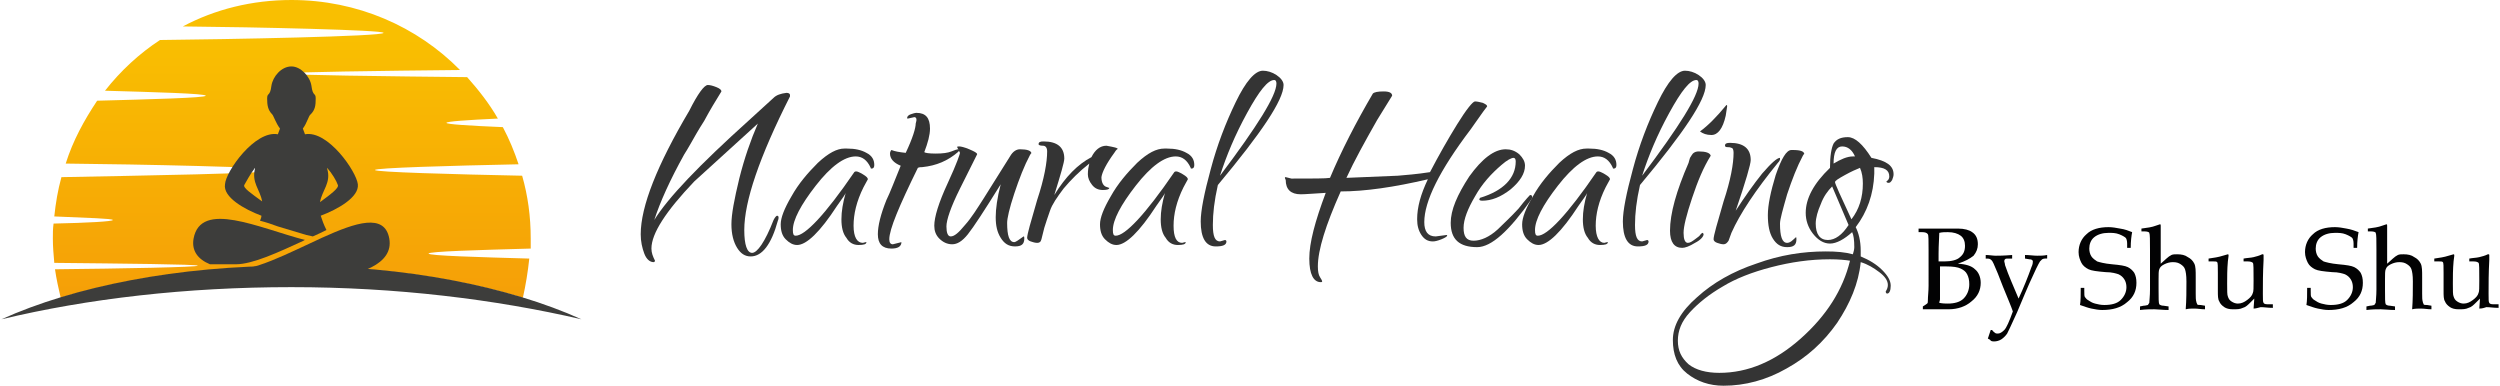 <?xml version="1.0" encoding="utf-8"?>
<!-- Generator: Adobe Illustrator 24.0.2, SVG Export Plug-In . SVG Version: 6.00 Build 0)  -->
<!DOCTYPE svg PUBLIC "-//W3C//DTD SVG 1.1//EN" "http://www.w3.org/Graphics/SVG/1.1/DTD/svg11.dtd">
<svg version="1.1" id="Слой_1" xmlns:x="http://ns.adobe.com/Extensibility/1.0/" xmlns:i="http://ns.adobe.com/AdobeIllustrator/10.0/" xmlns:graph="http://ns.adobe.com/Graphs/1.0/"
	 xmlns="http://www.w3.org/2000/svg" xmlns:xlink="http://www.w3.org/1999/xlink" x="0px" y="0px" viewBox="0 0 350 54"
	 style="enable-background:new 0 0 350 54;" xml:space="preserve">
<style type="text/css">
	.st0{fill:url(#SVGID_1_);}
	.st1{fill:#3D3D3B;}
	.st2{fill:#343434;}
	.st3{fill:#020203;}
</style>
<g>
	<g>
		
			<linearGradient id="SVGID_1_" gradientUnits="userSpaceOnUse" x1="649.998" y1="45.172" x2="649.998" y2="5.302" gradientTransform="matrix(-1 0 0 1 690.777 0)">
			<stop  offset="0" style="stop-color:#F59C08"/>
			<stop  offset="1" style="stop-color:#F9BF01"/>
		</linearGradient>
		<path class="st0" d="M27.7,37.2c0-0.2-10.7-0.3-20.1-0.4c-0.1-1.1-0.2-2.3-0.2-3.4c0-0.7,0-1.4,0.1-2.1c4.8-0.1,8.3-0.3,8.3-0.5
			c0-0.2-3.5-0.3-8.2-0.5c0.2-1.9,0.5-3.7,1-5.5c10-0.2,30-0.5,30-1c0-0.4-19.3-0.8-29.4-0.9c1-3.2,2.6-6.1,4.4-8.8
			c7.4-0.2,15.2-0.4,15.2-0.7c0-0.3-7-0.5-14.1-0.7c2.2-2.8,4.8-5.2,7.7-7.1c9.4-0.1,31.3-0.5,31.3-1c0-0.4-17.7-0.8-28.1-0.9
			C30.1,1.3,35.3,0,40.8,0C50,0,58.4,3.7,64.4,9.8c-10.1,0.1-24.9,0.3-24.9,0.5c0,0.2,15.8,0.4,25.9,0.5c1.6,1.8,3.1,3.7,4.3,5.8
			c-4.3,0.2-7.2,0.4-7.2,0.6c0,0.2,3.2,0.4,7.9,0.6c0.9,1.7,1.6,3.4,2.2,5.2c-9.6,0.2-20.1,0.5-20.1,0.8c0,0.3,10.9,0.6,20.6,0.8
			c0.8,2.8,1.2,5.7,1.2,8.8c0,0.5,0,0.9,0,1.4C67,35,60,35.2,60,35.5c0,0.3,7,0.5,14.1,0.7c-0.2,1.9-0.5,3.7-0.9,5.5
			c-9.2-2.8-20.3-4.4-32.3-4.4c-12,0-23.2,1.6-32.4,4.4c-0.3-1.3-0.6-2.6-0.8-4C17.1,37.6,27.7,37.4,27.7,37.2z"/>
		<path class="st1" d="M40.8,40.2c-14.7,0-28.5,1.6-40.6,4.5c10.2-4.6,24.6-7.5,40.6-7.5c16,0,30.4,2.9,40.6,7.5
			C69.3,41.9,55.5,40.2,40.8,40.2z"/>
		<g>
			<path class="st1" d="M42.5,33.7c0,0,0.1-0.1,0.2-0.1c-6.5-1.7-14.6-5.6-15.6-0.2c-0.3,1.7,0.6,2.9,2.3,3.6c1,0,2.3,0,3.6,0
				C35.4,37,39,35.3,42.5,33.7z"/>
			<path class="st1" d="M54.5,33.4c-1.3-7.2-16.2,5.4-22.4,4.3C35.3,39.9,55.8,40.6,54.5,33.4z"/>
			<path class="st1" d="M36.6,30.2c0,0.2-0.1,0.5-0.2,0.7c0.8,0.2,1.7,0.5,2.5,0.8c1.3,0.4,2.7,0.8,4,1.2l0.9,0.2
				c0.7-0.3,1.3-0.6,1.9-0.9c-0.4-0.8-0.6-1.4-0.8-2c2.4-0.9,5.4-2.6,5.2-4.4c-0.2-1.8-4.2-7.6-7.4-7c-0.1-0.3-0.2-0.5-0.3-0.8
				c0.6-0.8,0.8-1.8,1.1-2c0.6-0.6,0.7-1.2,0.7-2.2c0-0.9-0.4-0.2-0.6-1.8c-0.2-1.3-1.5-2.7-2.8-2.7c-1.4,0-2.6,1.4-2.8,2.7
				c-0.2,1.6-0.6,0.9-0.6,1.8c0,0.9,0.1,1.6,0.7,2.2c0.2,0.2,0.5,1.2,1.1,2c-0.1,0.3-0.2,0.5-0.3,0.8c-3.2-0.6-7.3,5.2-7.4,7
				C31.2,27.6,34.2,29.3,36.6,30.2z M47.3,25.9c0.2,0.4-1,1.3-2.5,2.4c0.3-1.7,1.6-2.7,1-4.7c0,0,0-0.1,0-0.1
				C46.5,24.3,47.1,25.3,47.3,25.9z M34.2,25.9c0.3-0.5,0.8-1.5,1.5-2.4c0,0,0,0.1,0,0.1c-0.5,2,0.7,2.9,1,4.6
				C35.2,27.1,34,26.3,34.2,25.9z"/>
		</g>
	</g>
</g>
<g>
	<path class="st2" d="M91.2,34.8c0,0.6,0.2,1.1,0.5,1.7c0,0.1-0.1,0.2-0.2,0.2c-0.5,0-1-0.4-1.3-1.2c-0.3-0.8-0.5-1.7-0.5-2.7
		c0-3.9,2.3-9.7,6.8-17.3c1.2-2.4,2.1-3.6,2.6-3.6c0.3,0,0.7,0.1,1.2,0.3s0.7,0.4,0.7,0.6c-0.8,1.3-1.6,2.6-2.4,4.1
		c-0.9,1.4-1.5,2.5-1.9,3.2c-0.4,0.7-0.7,1.2-0.9,1.5c-2,3.6-3.4,6.7-4.2,9.2c1.9-3.1,6.3-7.7,13.3-14l3.4-3.1
		c0.4-0.4,1-0.6,1.8-0.7c0.3,0,0.5,0.1,0.5,0.3l0,0.2c-4.3,8.5-6.4,14.7-6.4,18.7c0,2.1,0.4,3.2,1.1,3.2s1.8-1.5,3-4.6
		c0.2-0.4,0.4-0.6,0.5-0.6c0.1,0,0.2,0.1,0.2,0.2s0,0.3-0.1,0.5c-0.9,3.3-2.2,5-3.8,5c-0.8,0-1.4-0.4-1.9-1.2
		c-0.5-0.8-0.8-1.9-0.8-3.3c0-1.4,0.4-3.5,1.1-6.4c0.7-2.8,1.6-5.4,2.6-7.7l-8.9,8.1C93.2,29.6,91.2,32.7,91.2,34.8z"/>
	<path class="st2" d="M120.8,34l0.4-0.1l0.1,0c0,0.3-0.4,0.4-1.1,0.4c-0.7,0-1.3-0.3-1.7-1c-0.5-0.6-0.7-1.5-0.7-2.6
		c0-1.1,0.2-2.3,0.6-3.7c0,0.1-0.4,0.7-1.2,1.8c-2.4,3.7-4.3,5.5-5.6,5.5c-0.6,0-1.1-0.3-1.6-0.8c-0.5-0.5-0.7-1.2-0.7-2.1
		c0-0.9,0.5-2.2,1.5-3.9c1-1.8,2.3-3.3,3.7-4.7c1.5-1.4,2.7-2,3.7-2h0.4c1.1,0,2,0.2,2.7,0.6c0.8,0.4,1.1,1,1.1,1.7
		c0,0.3-0.1,0.5-0.4,0.5c-0.1,0-0.1,0-0.1-0.1c-0.5-1.1-1.2-1.6-2.1-1.6c-1.6,0-3.5,1.4-5.6,4.1c-2.1,2.7-3.2,4.8-3.2,6.2
		c0,0.6,0.1,0.8,0.4,0.8c1.3,0,4.1-2.9,8.2-8.9c0.1-0.1,0.2-0.1,0.3-0.1s0.4,0.1,0.9,0.4s0.7,0.5,0.7,0.7l-0.6,1.1
		c-1,2-1.4,3.8-1.4,5.4S120,34,120.8,34z"/>
	<path class="st2" d="M128,16.4l-0.9,0.2c-0.1,0-0.1,0-0.1-0.1c0-0.2,0.2-0.4,0.5-0.5c0.3-0.1,0.6-0.2,0.8-0.2
		c1.3,0,1.9,0.7,1.9,2.2c0,0.9-0.3,2-0.8,3.3c0.1,0.1,0.6,0.2,1.6,0.2s1.7-0.1,2.2-0.3s0.8-0.3,0.9-0.3c0.1,0,0.2,0,0.2,0.1
		s-0.1,0.2-0.2,0.3c-1.4,1.2-3,1.9-5,2.1c-0.2,0-0.4,0-0.6,0.1c-2.6,5.3-4,8.6-4,10c0,0.5,0.2,0.7,0.5,0.7l1.2-0.3l0,0
		c0,0.6-0.5,0.9-1.4,0.9c-1.3,0-1.9-0.7-1.9-2c0-1.2,0.4-2.8,1.2-4.8c0.5-1,1.1-2.6,2-4.8c-1-0.4-1.5-1-1.5-1.7
		c0-0.2,0.1-0.4,0.2-0.5c0.5,0.2,1.1,0.3,2,0.4c1-2.1,1.4-3.5,1.4-4.1C128.4,16.7,128.3,16.4,128,16.4z"/>
	<path class="st2" d="M134.4,21.4l-0.4-0.8c0-0.1,0.1-0.1,0.3-0.1s0.7,0.1,1.4,0.4s1.1,0.5,1.1,0.7c-0.3,0.6-1.1,2.2-2.4,4.8
		c-1.3,2.6-1.9,4.4-1.9,5.3s0.2,1.4,0.6,1.4c0.5,0,1.1-0.5,2-1.6c0.9-1,1.7-2.3,2.6-3.7l3.7-5.9c0.4-0.7,0.9-1,1.4-1
		c1,0,1.6,0.2,1.6,0.6c0-0.1-0.1,0-0.2,0.2c-0.8,1.5-1.5,3.3-2.2,5.4s-1,3.5-1,4.1c0,1.8,0.3,2.7,1,2.7c0.2,0,0.6-0.3,1.3-0.8
		c0.1,0,0.1,0.1,0.1,0.3c0,0.8-0.4,1.1-1.3,1.1s-1.5-0.4-2-1.2c-0.5-0.8-0.7-1.7-0.7-2.9c0-1.1,0.2-2.7,0.7-4.6
		c-2.3,3.7-3.8,6-4.6,7c-0.8,1-1.5,1.4-2.2,1.4s-1.3-0.3-1.8-0.8c-0.5-0.5-0.7-1.1-0.7-1.8c0-1.2,0.6-3.2,1.9-6
		S134.4,21.5,134.4,21.4z"/>
	<path class="st2" d="M156.5,20.9c0-0.1-0.2,0-0.5,0.5c-1.1,1.5-1.7,2.7-1.8,3.4c0,0.8,0.3,1.3,0.8,1.4c0.2,0.1,0.3,0.1,0.3,0.1
		c0,0.2-0.3,0.3-0.9,0.3c-0.6,0-1.1-0.2-1.5-0.7c-0.4-0.5-0.6-1-0.6-1.5c0-0.6,0.1-1.1,0.2-1.5c-1.4,1.1-2.6,2.3-3.6,3.5
		c-0.9,1.2-1.6,2.2-1.9,3.1c-0.3,0.9-0.6,1.7-0.8,2.4c-0.2,0.7-0.3,1.3-0.4,1.6c-0.1,0.4-0.3,0.5-0.6,0.5c-0.3,0-0.6-0.1-0.9-0.2
		c-0.3-0.1-0.5-0.3-0.5-0.5c0-0.5,0.5-2.2,1.4-5.3c1-3,1.4-5.3,1.4-6.8c0-0.5-0.2-0.8-0.6-0.8c-0.4,0-0.6-0.1-0.6-0.2
		c0-0.3,0.2-0.4,0.7-0.4c1.9,0,2.9,0.8,2.9,2.4c0,0.5-0.5,2.2-1.4,5.1c1.6-2.6,3.3-4.3,5.2-5.3c0.5-1,1.2-1.6,2.1-1.6
		C156,20.6,156.5,20.7,156.5,20.9z"/>
	<path class="st2" d="M165.5,34l0.4-0.1l0.1,0c0,0.3-0.4,0.4-1.1,0.4c-0.7,0-1.3-0.3-1.7-1c-0.5-0.6-0.7-1.5-0.7-2.6
		c0-1.1,0.2-2.3,0.6-3.7c0,0.1-0.4,0.7-1.2,1.8c-2.4,3.7-4.3,5.5-5.6,5.5c-0.6,0-1.1-0.3-1.6-0.8c-0.5-0.5-0.7-1.2-0.7-2.1
		c0-0.9,0.5-2.2,1.5-3.9c1-1.8,2.3-3.3,3.7-4.7c1.5-1.4,2.7-2,3.8-2h0.4c1.1,0,2,0.2,2.7,0.6c0.8,0.4,1.1,1,1.1,1.7
		c0,0.3-0.1,0.5-0.4,0.5c-0.1,0-0.1,0-0.1-0.1c-0.5-1.1-1.2-1.6-2.1-1.6c-1.6,0-3.5,1.4-5.6,4.1c-2.1,2.7-3.2,4.8-3.2,6.2
		c0,0.6,0.1,0.8,0.4,0.8c1.3,0,4.1-2.9,8.2-8.9c0.1-0.1,0.2-0.1,0.3-0.1c0.1,0,0.4,0.1,0.9,0.4c0.5,0.3,0.7,0.5,0.7,0.7l-0.6,1.1
		c-1,2-1.4,3.8-1.4,5.4S164.7,34,165.5,34z"/>
	<path class="st2" d="M170.8,33.8l0.7-0.2c0.1,0,0.2,0.1,0.2,0.2c0,0.5-0.5,0.7-1.5,0.7c-1.4,0-2.1-1.2-2.1-3.5c0-1.5,0.5-4,1.4-7.3
		c0.9-3.4,2.1-6.5,3.5-9.4c1.4-2.9,2.7-4.4,3.8-4.4c0.6,0,1.3,0.2,1.9,0.6c0.6,0.4,1,0.9,1,1.4c0,2.1-3.1,6.7-9.2,14
		c-0.5,2.2-0.7,4-0.7,5.6S170.1,33.8,170.8,33.8z M178.7,11.7c0-0.3-0.1-0.5-0.3-0.5c-0.9,0-2.1,1.5-3.8,4.6c-1.7,3.1-2.9,6-3.8,8.8
		C176,17.7,178.7,13.4,178.7,11.7z"/>
	<path class="st2" d="M180,24.8l0.8,0.2c3,0,4.8,0,5.4-0.1c1.6-3.8,3.6-7.7,6-11.8c0.2-0.2,0.7-0.3,1.5-0.3c0.8,0,1.2,0.2,1.2,0.6
		l-2.1,3.4c-1.7,3-3.2,5.7-4.3,8.1l7.2-0.3c1.1-0.1,2.6-0.2,4.5-0.5c1.2-2.3,2.5-4.6,3.8-6.7c1.3-2.1,2.2-3.2,2.5-3.2
		c0.3,0,0.7,0.1,1.1,0.2c0.4,0.2,0.6,0.3,0.6,0.5c-0.3,0.4-0.7,0.9-1.1,1.5c-0.4,0.6-0.8,1.1-1.2,1.7c-4.4,5.8-6.5,10.1-6.5,13
		c0,1.3,0.5,2,1.6,2l1.5-0.2c0.1,0,0.1,0,0.1,0.1c0,0.1-0.3,0.3-0.8,0.5c-0.5,0.2-0.9,0.3-1.2,0.3c-0.7,0-1.2-0.3-1.6-0.9
		c-0.4-0.6-0.6-1.3-0.6-2.2c0-1.7,0.5-3.5,1.5-5.6c-4.7,1.1-8.8,1.7-12.2,1.7c-2.1,4.7-3.2,8.2-3.2,10.5c0,0.7,0.1,1.2,0.3,1.5
		c0.2,0.3,0.3,0.5,0.3,0.6c0,0.1-0.1,0.1-0.2,0.1c-1,0-1.6-1.1-1.6-3.3c0-2.2,0.8-5.2,2.3-9.2c-1.7,0.1-2.9,0.2-3.5,0.2
		c-1.4,0-2.1-0.7-2.1-2C179.8,24.8,179.9,24.8,180,24.8z"/>
	<path class="st2" d="M214.2,27.3c0.2,0,0.3,0.1,0.3,0.2c0,0.1,0,0.3-0.1,0.4c-3.1,4.4-5.6,6.7-7.6,6.7c-2.5,0-3.7-1.1-3.7-3.4
		c0-1.8,0.9-3.9,2.6-6.5c1.8-2.5,3.5-3.8,5.1-3.8c0.7,0,1.3,0.2,1.9,0.7c0.5,0.5,0.8,1,0.8,1.6c0,1.1-0.7,2.2-2,3.3
		c-1.4,1.1-2.7,1.6-4,1.6c-0.3,0-0.4-0.1-0.4-0.2l0.1-0.2c3.3-1,5-2.8,5-5.1c0-0.3-0.1-0.5-0.3-0.5c-0.3,0-0.9,0.3-1.7,1
		c-1.4,1.2-2.7,2.6-3.7,4.4c-1,1.7-1.6,3.2-1.6,4.4s0.4,1.8,1.4,1.8c1,0,2.2-0.5,3.4-1.6c0.8-0.8,1.8-1.7,2.9-2.9
		C213.6,27.9,214.2,27.3,214.2,27.3z"/>
	<path class="st2" d="M224.6,34l0.4-0.1l0.1,0c0,0.3-0.4,0.4-1.1,0.4c-0.7,0-1.3-0.3-1.7-1c-0.5-0.6-0.7-1.5-0.7-2.6
		c0-1.1,0.2-2.3,0.6-3.7c0,0.1-0.4,0.7-1.2,1.8c-2.4,3.7-4.3,5.5-5.6,5.5c-0.6,0-1.1-0.3-1.6-0.8c-0.5-0.5-0.7-1.2-0.7-2.1
		c0-0.9,0.5-2.2,1.5-3.9c1-1.8,2.3-3.3,3.7-4.7c1.5-1.4,2.7-2,3.8-2h0.4c1.1,0,2,0.2,2.7,0.6c0.8,0.4,1.1,1,1.1,1.7
		c0,0.3-0.1,0.5-0.4,0.5c-0.1,0-0.1,0-0.1-0.1c-0.5-1.1-1.2-1.6-2.1-1.6c-1.6,0-3.5,1.4-5.6,4.1c-2.1,2.7-3.2,4.8-3.2,6.2
		c0,0.6,0.1,0.8,0.4,0.8c1.3,0,4.1-2.9,8.2-8.9c0.1-0.1,0.2-0.1,0.3-0.1c0.1,0,0.4,0.1,0.9,0.4c0.5,0.3,0.7,0.5,0.7,0.7l-0.6,1.1
		c-1,2-1.4,3.8-1.4,5.4S223.9,34,224.6,34z"/>
	<path class="st2" d="M229.9,33.8l0.7-0.2c0.1,0,0.2,0.1,0.2,0.2c0,0.5-0.5,0.7-1.5,0.7c-1.4,0-2.1-1.2-2.1-3.5c0-1.5,0.5-4,1.4-7.3
		c0.9-3.4,2.1-6.5,3.5-9.4c1.4-2.9,2.7-4.4,3.8-4.4c0.6,0,1.3,0.2,1.9,0.6c0.6,0.4,1,0.9,1,1.4c0,2.1-3.1,6.7-9.2,14
		c-0.5,2.2-0.7,4-0.7,5.6S229.2,33.8,229.9,33.8z M237.8,11.7c0-0.3-0.1-0.5-0.3-0.5c-0.9,0-2.1,1.5-3.8,4.6c-1.7,3.1-2.9,6-3.8,8.8
		C235.1,17.7,237.8,13.4,237.8,11.7z"/>
	<path class="st2" d="M236.9,27.7c-0.8,2.4-1.2,4-1.2,4.9c0,0.9,0.2,1.4,0.6,1.4c0.3,0,0.6-0.2,1-0.5c0.4-0.3,0.7-0.5,0.7-0.6
		c0.1-0.1,0.2-0.2,0.3-0.3c0.1,0,0.2,0.1,0.2,0.2c0,0.3-0.4,0.8-1.2,1.2c-0.8,0.5-1.4,0.7-1.8,0.7c-1.1,0-1.7-0.8-1.7-2.4
		c0-2.4,0.9-5.6,2.6-9.5c0-0.1,0.1-0.3,0.2-0.7c0.2-0.3,0.3-0.5,0.4-0.6c0.2-0.2,0.5-0.3,0.8-0.3c1,0,1.6,0.2,1.7,0.6
		C238.5,23.4,237.7,25.3,236.9,27.7z M241.7,14.7c0.1,0,0.1,0.1,0.1,0.2l-0.2,1.3c-0.4,1.8-1.1,2.7-2,2.7c-0.7,0-1.2-0.2-1.6-0.5
		C239.1,17.6,240.3,16.4,241.7,14.7z"/>
	<path class="st2" d="M249.2,22.1c0,0,0,0.1,0,0.2c0,0.1-0.1,0.3-0.3,0.5c-3.1,3.8-5.3,7.1-6.5,9.8l-0.4,1.1
		c-0.2,0.3-0.4,0.5-0.7,0.5c-0.3,0-0.6-0.1-0.9-0.2c-0.3-0.1-0.5-0.3-0.5-0.5c0-0.5,0.5-2.2,1.4-5.3c1-3,1.4-5.3,1.4-6.8
		c0-0.4-0.1-0.7-0.3-0.7c-0.2-0.1-0.4-0.1-0.6-0.1c-0.2,0-0.3-0.1-0.3-0.2c0-0.3,0.2-0.4,0.7-0.4c1.9,0,2.9,0.8,2.9,2.4
		c0,0.6-0.7,3-2.1,7.1c1.3-2,2.5-3.7,3.7-5.2C248,22.8,248.8,22.1,249.2,22.1z M252.6,21.6c0-0.1-0.1,0-0.2,0.2
		c-0.8,1.5-1.5,3.3-2.2,5.4c-0.6,2.1-1,3.5-1,4.1c0,1.8,0.3,2.7,1,2.7c0.2,0,0.5-0.1,0.8-0.4c0.3-0.3,0.5-0.4,0.4-0.4
		c0.1,0,0.1,0.1,0.1,0.3c0,0.8-0.4,1.1-1.3,1.1s-1.5-0.4-2-1.2c-0.5-0.8-0.7-1.9-0.7-3.3c0-1.4,0.4-3.3,1.1-5.6
		c0.8-2.3,1.5-3.5,2.2-3.5h0.2C252.1,21,252.6,21.2,252.6,21.6z"/>
	<path class="st2" d="M259.8,31.8c0.4,0.8,0.7,1.9,0.7,3.3c0,0.3,0,0.6,0,0.8c1.2,0.5,2.2,1.1,3,1.9c0.8,0.8,1.2,1.5,1.2,2.2
		c0,0.7-0.2,1.1-0.5,1.1c-0.1,0-0.2-0.1-0.2-0.3c0.2-0.3,0.3-0.6,0.3-0.9c0-0.6-0.4-1.2-1.2-1.8c-0.8-0.6-1.6-1.1-2.6-1.4
		c-0.3,3-1.5,5.8-3.3,8.5c-1.9,2.7-4.2,4.8-7.1,6.4c-2.8,1.6-5.8,2.4-8.8,2.4c-2,0-3.7-0.6-5.1-1.7c-1.4-1.1-2-2.7-2-4.7
		s1.1-4,3.4-6c2.2-2,5-3.6,8.3-4.7c3.3-1.2,6.5-1.7,9.7-1.7c1.5,0,2.7,0.1,3.8,0.4c0.1-0.3,0.2-0.7,0.2-1c0-1-0.1-1.7-0.3-2.1
		c-1.1,1-2.2,1.6-3.1,1.6c-0.9,0-1.7-0.5-2.4-1.4c-0.7-0.9-1-1.9-1-2.9c0-2,1.1-4.1,3.4-6.3c0-1.7,0.2-2.8,0.5-3.4
		c0.4-0.6,1-0.9,2-0.9c1,0,2.1,1,3.3,2.9c2.1,0.4,3.1,1.1,3.1,2.3c0,0.3-0.1,0.5-0.2,0.8c-0.2,0.3-0.3,0.4-0.5,0.4
		c-0.2,0-0.3-0.1-0.3-0.2c0.3-0.2,0.4-0.4,0.4-0.7c0-0.9-0.7-1.3-2.1-1.3c0,0.2,0,0.5,0,0.9C262.3,27.2,261.4,29.7,259.8,31.8z
		 M256.2,36.3c-2.8,0-5.5,0.4-8.2,1.1c-2.7,0.7-5,1.6-6.8,2.7c-1.9,1.1-3.4,2.3-4.6,3.6c-1.2,1.3-1.7,2.6-1.7,4s0.5,2.4,1.5,3.3
		c1,0.8,2.5,1.2,4.3,1.2c4,0,7.8-1.6,11.4-4.8c3.6-3.2,5.9-6.8,6.9-10.9C258.4,36.4,257.4,36.3,256.2,36.3z M254.2,31.3
		c0,1.5,0.6,2.3,1.7,2.3c1,0,2-0.7,2.9-2.1l-2.3-5.4c-0.6,0.6-1.2,1.4-1.6,2.5C254.5,29.5,254.2,30.5,254.2,31.3z M257.9,20.5
		c-0.8,0-1.2,0.8-1.2,2.4v0c1-0.6,1.9-1,2.7-1h0.3C259.3,21,258.7,20.5,257.9,20.5z M260.8,25.7c0-0.8-0.1-1.5-0.4-2.2
		c-0.5,0.2-1.2,0.5-2.1,1c-0.9,0.5-1.4,0.8-1.4,1c0,0.2,0.8,2,2.3,5.2C260.3,29.3,260.8,27.6,260.8,25.7z"/>
</g>
<g>
	<path class="st3" d="M274.1,36.9c1.1,0.1,1.9,0.3,2.4,0.8c0.5,0.4,0.8,1.1,0.8,1.9c0,1-0.4,1.9-1.3,2.6c-0.8,0.7-1.9,1.1-3.2,1.1
		l-0.6,0c-0.5,0-1,0-1.3,0c-0.3,0-0.6,0-1,0l-0.7,0v-0.4c0.3-0.2,0.5-0.3,0.6-0.4c0.1-0.1,0.1-0.2,0.1-0.4c0-0.6,0.1-1.3,0.1-2.1V35
		c0-1.3,0-2.1-0.1-2.2c-0.1-0.2-0.4-0.3-0.8-0.3h-0.5V32h0.7l0.7,0c0.4,0,0.7,0,0.9,0c0.3,0,1,0,2,0l1.2,0c0.9,0,1.6,0.2,2,0.5
		c0.6,0.4,0.8,1,0.8,1.7c0,0.6-0.2,1.1-0.6,1.6C275.8,36.2,275.1,36.6,274.1,36.9z M271.5,36.6c0.3,0,0.5,0,0.7,0
		c1,0,1.8-0.2,2.2-0.6c0.5-0.4,0.7-0.9,0.7-1.6c0-0.6-0.2-1.1-0.6-1.4c-0.4-0.3-1-0.5-1.8-0.5c-0.4,0-0.8,0-1.2,0.1
		c0,0.6-0.1,1.6-0.1,2.9V36.6z M271.5,42.4c0.5,0.1,0.9,0.1,1.2,0.1c0.9,0,1.7-0.2,2.2-0.7c0.5-0.5,0.8-1.2,0.8-2
		c0-0.6-0.1-1-0.3-1.4s-0.5-0.6-0.9-0.8s-1.1-0.3-2-0.3c-0.3,0-0.6,0-0.9,0v2.8l0,1c0,0.4,0,0.6,0,0.8
		C271.6,42.1,271.5,42.2,271.5,42.4z"/>
	<path class="st3" d="M278.3,47.4l0.4-1.2h0.2c0.1,0.2,0.3,0.3,0.4,0.4c0.1,0.1,0.3,0.1,0.4,0.1c0.3,0,0.6-0.2,0.9-0.5
		c0.3-0.3,0.7-1.2,1.2-2.6c-0.2-0.6-0.7-1.8-1.4-3.5l-0.7-1.8l-0.6-1.4c-0.2-0.5-0.5-0.7-0.8-0.7H278v-0.5c0.5,0,1,0.1,1.4,0.1
		c0.3,0,1.1,0,2.3-0.1v0.5h-0.6c-0.2,0-0.3,0-0.4,0.1c-0.1,0.1-0.1,0.2-0.1,0.3c0,0.1,0.1,0.3,0.1,0.5c0.5,1.5,1.2,3,1.9,4.7
		c0.7-1.5,1.3-3,1.8-4.4c0.2-0.4,0.2-0.7,0.2-0.8c0-0.2-0.2-0.3-0.5-0.3l-0.6-0.1v-0.5c0.6,0,1.2,0.1,1.7,0.1c0.5,0,0.9,0,1.4-0.1
		v0.5h-0.3c-0.1,0-0.2,0-0.4,0.1c-0.1,0.1-0.2,0.2-0.3,0.3c-0.2,0.3-0.7,1.3-1.5,3.1c-0.2,0.5-0.8,1.8-1.7,4c-0.8,1.8-1.3,2.8-1.4,3
		c-0.2,0.3-0.5,0.6-0.8,0.8c-0.3,0.2-0.7,0.3-1,0.3c-0.2,0-0.3,0-0.5-0.1C278.7,47.6,278.5,47.5,278.3,47.4z"/>
	<path class="st3" d="M298.5,32.5c-0.1,0.5-0.2,1.3-0.2,2.2h-0.5v-0.6c0-0.4-0.1-0.7-0.2-0.8c-0.1-0.1-0.4-0.3-0.9-0.5
		c-0.5-0.2-1-0.2-1.5-0.2c-0.8,0-1.5,0.2-2,0.6c-0.5,0.4-0.7,1-0.7,1.6c0,0.4,0.1,0.8,0.3,1.1c0.2,0.3,0.5,0.5,0.8,0.7
		c0.3,0.1,1,0.3,2.1,0.4c1.1,0.1,1.8,0.2,2.2,0.4c0.4,0.2,0.7,0.5,0.9,0.8c0.2,0.4,0.3,0.8,0.3,1.4c0,1.1-0.4,2-1.3,2.7
		c-0.9,0.8-2.1,1.1-3.5,1.1c-0.5,0-1-0.1-1.5-0.2c-0.5-0.1-1-0.3-1.6-0.5c0.1-0.6,0.1-1.4,0.1-2.4h0.5v0.4c0,0.5,0,0.8,0.1,0.9
		c0.1,0.1,0.2,0.3,0.4,0.4c0.3,0.2,0.6,0.4,1,0.5c0.4,0.1,0.8,0.2,1.3,0.2c1,0,1.8-0.2,2.3-0.7c0.5-0.5,0.8-1.1,0.8-1.8
		c0-0.4-0.1-0.8-0.3-1.1c-0.2-0.3-0.4-0.5-0.8-0.7c-0.3-0.1-0.9-0.3-1.8-0.3c-1.2-0.1-2-0.2-2.4-0.4c-0.4-0.2-0.8-0.5-1-0.9
		s-0.4-0.9-0.4-1.5c0-1,0.4-1.9,1.1-2.5c0.7-0.7,1.8-1,3.1-1c0.5,0,1.1,0.1,1.6,0.2C297.5,32.1,298,32.3,298.5,32.5z"/>
	<path class="st3" d="M302.3,37.1l1-0.9c0.2-0.2,0.5-0.4,0.7-0.5c0.2-0.1,0.5-0.1,0.8-0.1c0.6,0,1.1,0.1,1.5,0.4
		c0.4,0.2,0.7,0.5,0.9,0.9c0.2,0.4,0.2,1,0.2,1.9l0,2.3c0,0.5,0,0.9,0.1,1.2c0,0.1,0.1,0.2,0.1,0.3c0.1,0.1,0.2,0.1,0.5,0.1l0.6,0.1
		v0.5c-0.5,0-1-0.1-1.5-0.1c-0.4,0-0.8,0-1.2,0.1c0.1-1.3,0.1-2.6,0.1-3.9c0-0.9-0.1-1.4-0.2-1.7c-0.1-0.3-0.3-0.5-0.6-0.7
		c-0.3-0.2-0.6-0.3-1.1-0.3c-0.4,0-0.8,0.1-1.2,0.3s-0.6,0.4-0.7,0.7c-0.1,0.2-0.1,0.7-0.1,1.4v1.4c0,1.3,0,1.9,0.1,2.1
		c0.1,0.1,0.3,0.2,0.6,0.2l0.7,0.1v0.5c-0.8,0-1.5-0.1-2-0.1c-0.5,0-1.2,0-2,0.1v-0.5l0.5-0.1c0.3,0,0.5-0.1,0.6-0.1
		c0.1-0.1,0.1-0.2,0.2-0.3c0-0.3,0.1-0.9,0.1-1.9V35c0-1.4,0-2.2-0.1-2.4c0-0.1-0.3-0.2-0.6-0.2h-0.5V32c0.8-0.1,1.5-0.2,2-0.4
		l0.6-0.2c0.1,0,0.1,0.1,0.1,0.2l0,0.3l0,1.4c0,0.7,0,1.3,0,1.7V37.1z"/>
	<path class="st3" d="M315.5,43.2l0.1-1.4l-0.5,0.5c-0.4,0.4-0.7,0.7-1.1,0.8c-0.4,0.2-0.8,0.2-1.4,0.2c-0.5,0-0.9-0.1-1.2-0.3
		s-0.6-0.5-0.7-0.8c-0.2-0.3-0.2-0.8-0.2-1.5c0-0.4,0-0.8,0-1.2l0-1.3c0-0.9,0-1.4-0.1-1.5c-0.1-0.1-0.2-0.1-0.5-0.1h-0.7v-0.4
		c0.7-0.1,1.4-0.2,2-0.4l0.7-0.2c0.1,0,0.1,0.1,0.1,0.2l-0.1,0.8c-0.1,1.1-0.1,2.2-0.1,3.1c0,1,0,1.6,0.1,1.8
		c0.1,0.3,0.2,0.5,0.5,0.7c0.3,0.2,0.6,0.3,0.9,0.3c0.5,0,0.9-0.2,1.3-0.5c0.4-0.3,0.7-0.6,0.8-1c0.1-0.2,0.1-0.7,0.1-1.7
		c0-1.6,0-2.4-0.1-2.5c-0.1-0.1-0.3-0.2-0.7-0.2h-0.6v-0.4c0.5-0.1,1-0.1,1.4-0.2c0.4-0.1,0.8-0.2,1.2-0.4c0.1,0,0.1,0,0.1,0
		c0.1,0,0.1,0.1,0.1,0.1l0,0.7c-0.1,1.8-0.1,3.4-0.1,4.7c0,0.8,0,1.2,0.1,1.3c0.1,0.2,0.4,0.2,0.8,0.2h0.5v0.5
		c-0.7,0-1.2-0.1-1.7-0.1C316.1,43.1,315.8,43.2,315.5,43.2z"/>
	<path class="st3" d="M330.2,32.5c-0.1,0.5-0.2,1.3-0.2,2.2h-0.5v-0.6c0-0.4-0.1-0.7-0.2-0.8c-0.1-0.1-0.4-0.3-0.9-0.5
		c-0.5-0.2-1-0.2-1.5-0.2c-0.8,0-1.5,0.2-2,0.6c-0.5,0.4-0.7,1-0.7,1.6c0,0.4,0.1,0.8,0.3,1.1c0.2,0.3,0.5,0.5,0.8,0.7
		c0.3,0.1,1,0.3,2.1,0.4c1.1,0.1,1.8,0.2,2.2,0.4c0.4,0.2,0.7,0.5,0.9,0.8c0.2,0.4,0.3,0.8,0.3,1.4c0,1.1-0.4,2-1.3,2.7
		c-0.9,0.8-2.1,1.1-3.5,1.1c-0.5,0-1-0.1-1.5-0.2c-0.5-0.1-1-0.3-1.6-0.5c0.1-0.6,0.1-1.4,0.1-2.4h0.5v0.4c0,0.5,0,0.8,0.1,0.9
		c0.1,0.1,0.2,0.3,0.4,0.4c0.3,0.2,0.6,0.4,1,0.5c0.4,0.1,0.8,0.2,1.3,0.2c1,0,1.8-0.2,2.3-0.7c0.5-0.5,0.8-1.1,0.8-1.8
		c0-0.4-0.1-0.8-0.3-1.1c-0.2-0.3-0.4-0.5-0.8-0.7c-0.3-0.1-0.9-0.3-1.8-0.3c-1.2-0.1-2-0.2-2.4-0.4c-0.4-0.2-0.8-0.5-1-0.9
		s-0.4-0.9-0.4-1.5c0-1,0.4-1.9,1.1-2.5c0.7-0.7,1.8-1,3.1-1c0.5,0,1.1,0.1,1.6,0.2C329.1,32.1,329.7,32.3,330.2,32.5z"/>
	<path class="st3" d="M334,37.1l1-0.9c0.2-0.2,0.5-0.4,0.7-0.5c0.2-0.1,0.5-0.1,0.8-0.1c0.6,0,1.1,0.1,1.5,0.4
		c0.4,0.2,0.7,0.5,0.9,0.9c0.2,0.4,0.2,1,0.2,1.9l0,2.3c0,0.5,0,0.9,0.1,1.2c0,0.1,0.1,0.2,0.1,0.3c0.1,0.1,0.2,0.1,0.5,0.1l0.6,0.1
		v0.5c-0.5,0-1-0.1-1.5-0.1c-0.4,0-0.8,0-1.2,0.1c0.1-1.3,0.1-2.6,0.1-3.9c0-0.9-0.1-1.4-0.2-1.7c-0.1-0.3-0.3-0.5-0.6-0.7
		c-0.3-0.2-0.6-0.3-1.1-0.3c-0.4,0-0.8,0.1-1.2,0.3s-0.6,0.4-0.7,0.7c-0.1,0.2-0.1,0.7-0.1,1.4v1.4c0,1.3,0,1.9,0.1,2.1
		c0.1,0.1,0.3,0.2,0.6,0.2l0.7,0.1v0.5c-0.8,0-1.5-0.1-2-0.1c-0.5,0-1.2,0-2,0.1v-0.5l0.5-0.1c0.3,0,0.5-0.1,0.6-0.1
		c0.1-0.1,0.1-0.2,0.2-0.3c0-0.3,0.1-0.9,0.1-1.9V35c0-1.4,0-2.2-0.1-2.4c0-0.1-0.3-0.2-0.6-0.2h-0.5V32c0.8-0.1,1.5-0.2,2-0.4
		l0.6-0.2c0.1,0,0.1,0.1,0.1,0.2l0,0.3l0,1.4c0,0.7,0,1.3,0,1.7V37.1z"/>
	<path class="st3" d="M347.1,43.2l0.1-1.4l-0.5,0.5c-0.4,0.4-0.7,0.7-1.1,0.8c-0.4,0.2-0.8,0.2-1.4,0.2c-0.5,0-0.9-0.1-1.2-0.3
		s-0.6-0.5-0.7-0.8c-0.2-0.3-0.2-0.8-0.2-1.5c0-0.4,0-0.8,0-1.2l0-1.3c0-0.9,0-1.4-0.1-1.5c-0.1-0.1-0.2-0.1-0.5-0.1h-0.7v-0.4
		c0.7-0.1,1.4-0.2,2-0.4l0.7-0.2c0.1,0,0.1,0.1,0.1,0.2l-0.1,0.8c-0.1,1.1-0.1,2.2-0.1,3.1c0,1,0,1.6,0.1,1.8
		c0.1,0.3,0.2,0.5,0.5,0.7c0.3,0.2,0.6,0.3,0.9,0.3c0.5,0,0.9-0.2,1.3-0.5c0.4-0.3,0.7-0.6,0.8-1c0.1-0.2,0.1-0.7,0.1-1.7
		c0-1.6,0-2.4-0.1-2.5c-0.1-0.1-0.3-0.2-0.7-0.2h-0.6v-0.4c0.5-0.1,1-0.1,1.4-0.2c0.4-0.1,0.8-0.2,1.2-0.4c0.1,0,0.1,0,0.1,0
		c0.1,0,0.1,0.1,0.1,0.1l0,0.7c-0.1,1.8-0.1,3.4-0.1,4.7c0,0.8,0,1.2,0.1,1.3c0.1,0.2,0.4,0.2,0.8,0.2h0.5v0.5
		c-0.7,0-1.2-0.1-1.7-0.1C347.8,43.1,347.5,43.2,347.1,43.2z"/>
</g>
</svg>

